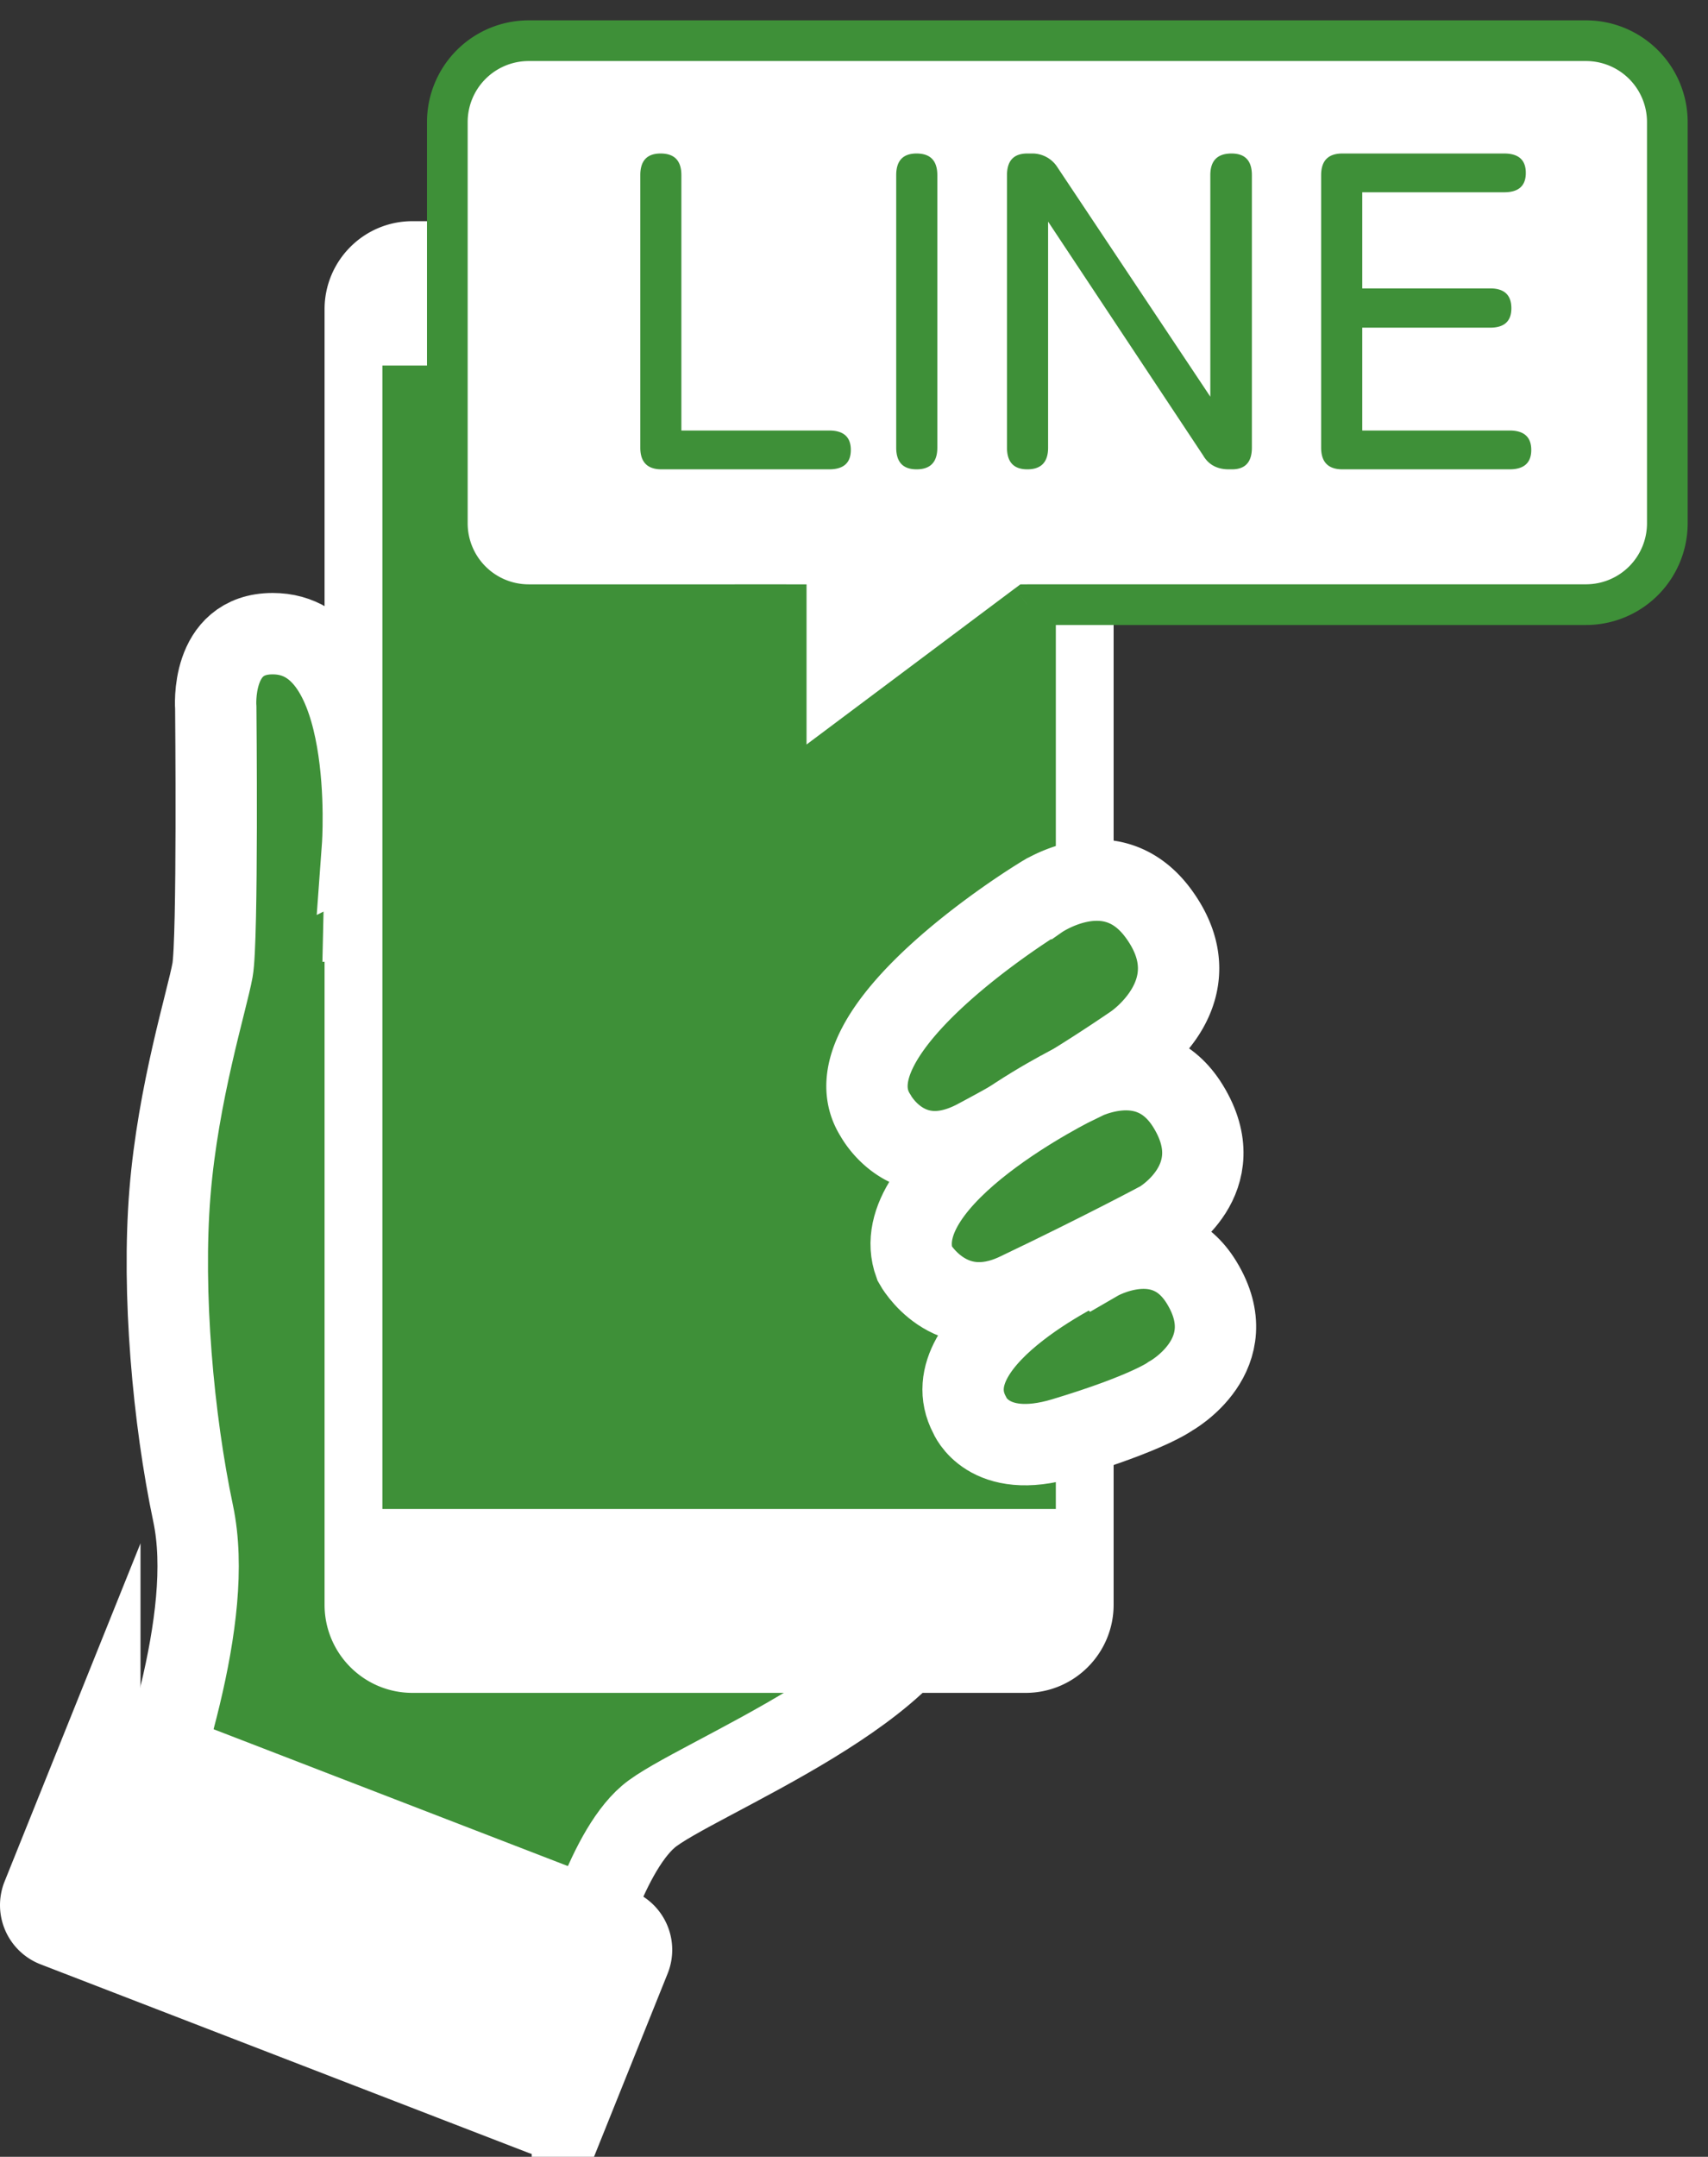 <svg width="42" height="53" fill="none" xmlns="http://www.w3.org/2000/svg"><rect width="100%" height="100%" fill="#333333" stroke="none"/><path d="M8.914 20.803s.383-5.232-2.208-5.232c-1.55 0-1.4 1.828-1.4 1.828s.054 5.71-.08 6.44c-.132.733-.848 3.01-1.047 5.471-.2 2.462.082 5.572.57 7.881.548 2.588-.87 6.446-1.589 8.684l11.015 2.427s.67-2.72 1.767-3.661c1.055-.906 7.254-3.247 7.254-5.867 0-1.27-.048-11.794-.048-11.794s.205-4.403-2.935-4.403c-2.17 0-11.261.052-11.261.052s.029-1.227-.038-1.826z" fill="#3E9038" stroke="#fff" stroke-width="2" stroke-miterlimit="10"/><path d="M25.223 5.435H10.142c-1.194 0-2.161.97-2.161 2.165v31.833c0 1.196.967 2.166 2.161 2.166h15.08c1.194 0 2.162-.97 2.162-2.166V7.6a2.164 2.164 0 00-2.161-2.165z" fill="#fff"/><path d="M19.696 7.583h-4.027a.337.337 0 01-.335-.336c0-.184.151-.335.335-.335h4.027c.184 0 .335.151.335.335a.337.337 0 01-.335.336zm-.741 31.73a1.274 1.274 0 11-1.273-1.275c.703 0 1.273.57 1.273 1.275zM14.548 7.581a.339.339 0 100-.677.339.339 0 000 .677z" fill="#fff"/><path d="M25.963 8.982H9.403V37.08h16.56V8.982z" fill="#3E9038"/><path d="M14.075 51.64a.576.576 0 01-.737.322L1.356 47.336a.559.559 0 01-.316-.728l1.415-3.518a.576.576 0 01.737-.321l11.982 4.625a.558.558 0 01.316.728l-1.415 3.519z" fill="#000"/><path d="M14.075 51.64a.576.576 0 01-.737.322L1.356 47.336a.559.559 0 01-.316-.728l1.415-3.518a.576.576 0 01.737-.321l11.982 4.625a.558.558 0 01.316.728l-1.415 3.519z" fill="#fff" stroke="#fff" stroke-width="2" stroke-miterlimit="10"/><path d="M25.55 22.081s-5.349 3.264-4.018 5.334c0 0 .794 1.495 2.483.6a40.548 40.548 0 003.874-2.34s1.993-1.329.596-3.229c-1.174-1.598-2.934-.365-2.934-.365h0z" fill="#3E9038" stroke="#fff" stroke-width="2" stroke-miterlimit="10"/><path d="M26.482 26.605s-4.772 2.318-3.99 4.449c0 0 .84 1.533 2.53.726 2.117-1.01 3.52-1.763 3.52-1.763s1.78-1.035.674-2.833c-.982-1.597-2.734-.58-2.734-.58v.001zm.508 4.365s-4.164 1.876-3.148 3.798c0 0 .446 1.137 2.317.575 2.078-.626 2.622-1.033 2.622-1.033s1.854-1.02.766-2.797c-.916-1.495-2.556-.542-2.556-.542v0z" fill="#3E9038" stroke="#fff" stroke-width="2" stroke-miterlimit="10"/><path fill-rule="evenodd" clip-rule="evenodd" d="M13 1a2 2 0 00-2 2v9.859a2 2 0 002 2h6.333v4.434l5.926-4.434H39a2 2 0 002-2V3a2 2 0 00-2-2H13z" fill="#fff"/><path d="M19.333 14.859h.5v-.5h-.5v.5zm0 4.434h-.5v.999l.8-.599-.3-.4zm5.926-4.434v-.5h-.167l-.133.1.3.4zM11.5 3A1.5 1.5 0 0113 1.5v-1A2.5 2.5 0 0010.5 3h1zm0 9.859V3h-1v9.859h1zm1.5 1.5a1.5 1.5 0 01-1.5-1.5h-1a2.5 2.5 0 002.5 2.5v-1zm6.333 0H13v1h6.333v-1zm.5 4.934v-4.434h-1v4.434h1zm5.126-4.835l-5.925 4.435.599.8 5.925-4.434-.599-.8zm14.041-.1H25.259v1H39v-1zm1.5-1.5a1.5 1.5 0 01-1.5 1.5v1a2.5 2.5 0 002.5-2.5h-1zM40.5 3v9.859h1V3h-1zM39 1.5A1.5 1.5 0 0140.5 3h1A2.5 2.5 0 0039 .5v1zm-26 0h26v-1H13v1zm20.01 10.033c-.349 0-.523-.178-.523-.532V4.304c0-.355.174-.532.522-.532h3.978c.356 0 .533.159.533.477 0 .318-.177.476-.533.476h-3.489v2.362h3.145c.348 0 .522.163.522.488 0 .318-.174.477-.522.477h-3.145v2.527h3.622c.356 0 .534.16.534.477 0 .318-.178.477-.534.477h-4.11zm-7.748 0c-.334 0-.5-.178-.5-.532V4.304c0-.355.166-.532.5-.532h.11a.73.73 0 01.634.344l3.756 5.632V4.304c0-.355.174-.532.522-.532.333 0 .5.177.5.532v6.697c0 .354-.163.532-.49.532h-.077c-.289 0-.5-.115-.633-.344l-3.811-5.743v5.555c0 .354-.17.532-.511.532zm-2.724 0c-.333 0-.5-.178-.5-.532V4.304c0-.355.167-.532.5-.532.34 0 .511.177.511.532v6.697c0 .354-.17.532-.511.532zm-6.271 0c-.348 0-.522-.178-.522-.532V4.304c0-.355.166-.532.5-.532.34 0 .51.177.51.532v6.275h3.634c.355 0 .533.16.533.477 0 .318-.178.477-.533.477h-4.122z" fill="#3E9038"/></svg>